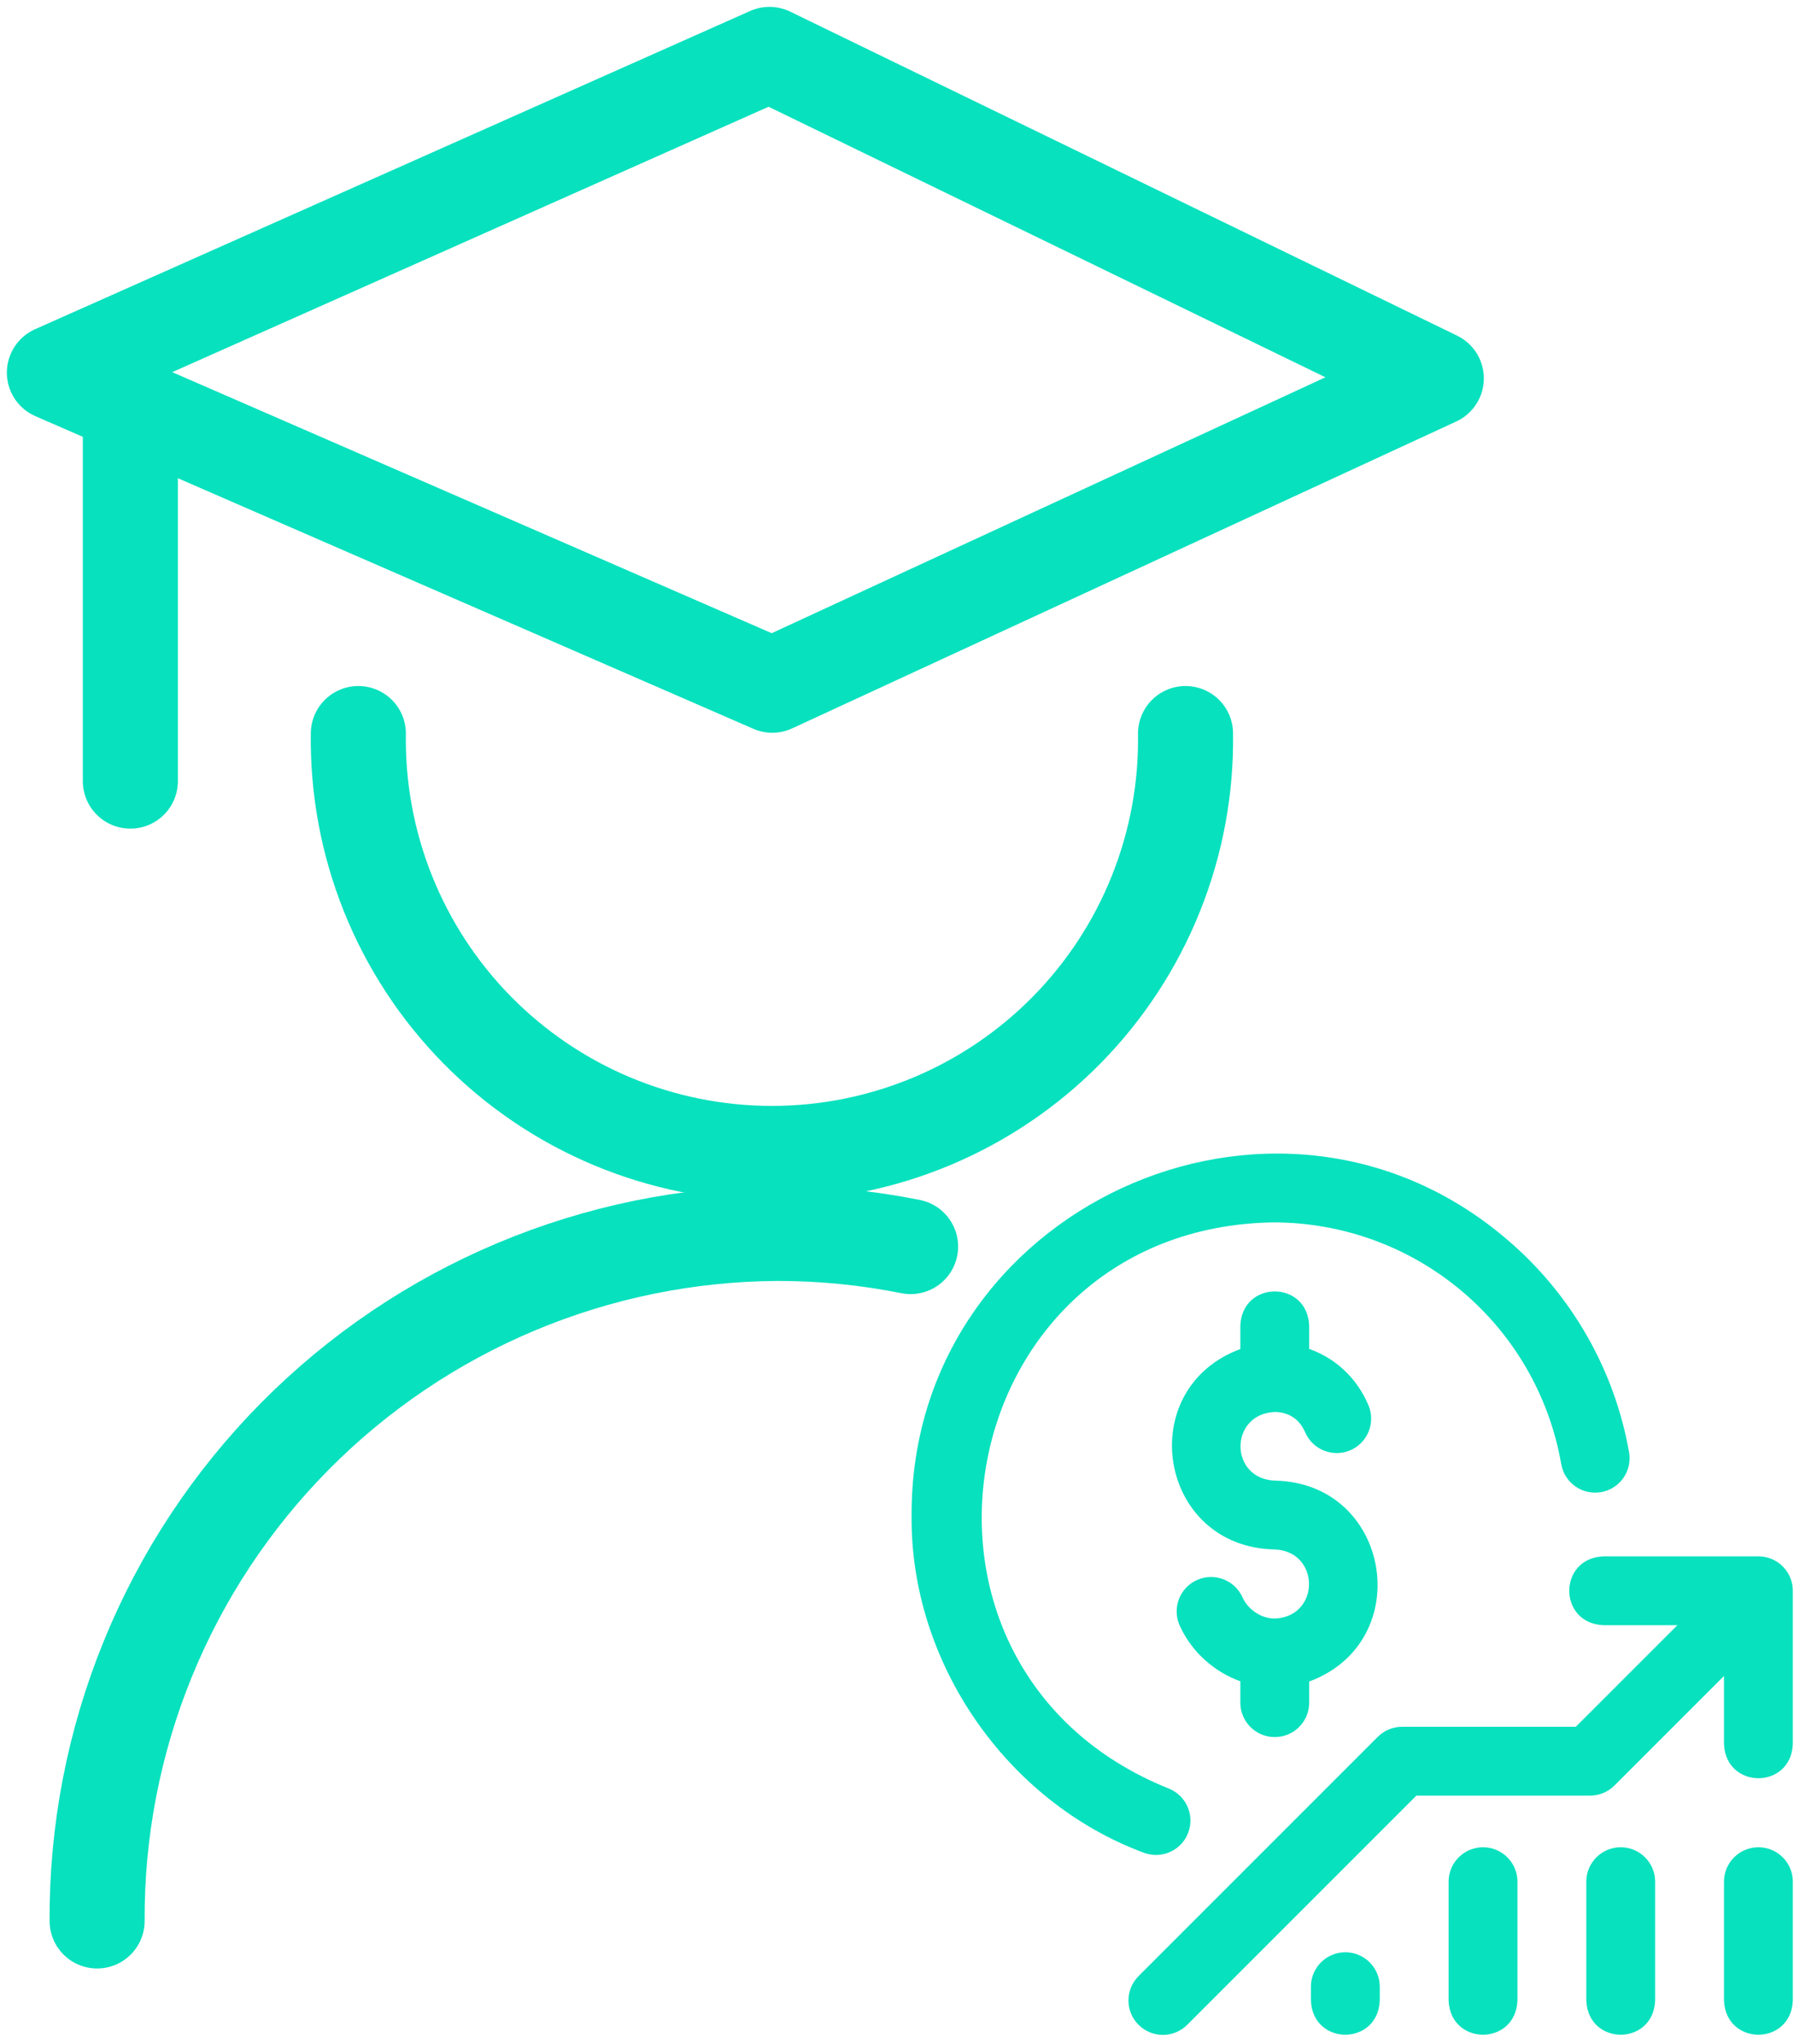 <svg width="165" height="188" viewBox="0 0 165 188" fill="none" xmlns="http://www.w3.org/2000/svg">
<path d="M109.037 67.458C109.113 72.501 108.185 77.509 106.307 82.191C104.43 86.872 101.64 91.133 98.1 94.727C94.56 98.32 90.341 101.174 85.688 103.121C81.035 105.069 76.042 106.072 70.998 106.072C65.954 106.072 60.96 105.069 56.307 103.121C51.655 101.174 47.436 98.32 43.896 94.727C40.356 91.133 37.566 86.872 35.688 82.191C33.811 77.509 32.883 72.501 32.958 67.458" stroke="#07E1BE" stroke-width="8.742" stroke-linecap="round" stroke-linejoin="round"/>
<path d="M83.75 114.636C79.717 113.828 75.614 113.423 71.502 113.426C63.242 113.469 55.071 115.139 47.457 118.339C39.842 121.54 32.932 126.209 27.122 132.08C21.312 137.951 16.715 144.909 13.595 152.557C10.473 160.205 8.889 168.392 8.932 176.652" stroke="#07E1BE" stroke-width="8.742" stroke-linecap="round" stroke-linejoin="round"/>
<path d="M70.77 5L5 34.267L71.029 63.016L132.105 34.795L70.77 5Z" stroke="#07E1BE" stroke-width="8.736" stroke-linecap="round" stroke-linejoin="round"/>
<path d="M11.989 39.946V71.831" stroke="#07E1BE" stroke-width="8.742" stroke-linecap="round" stroke-linejoin="round"/>
<path d="M164.893 146.289V160.378C164.726 164.578 158.727 164.575 158.561 160.378V154.123L148.485 164.199C147.892 164.793 147.086 165.127 146.246 165.127H130.27L109.194 186.203C107.957 187.44 105.952 187.44 104.716 186.203C103.48 184.967 103.48 182.962 104.716 181.726L126.72 159.722C127.314 159.128 128.119 158.795 128.959 158.795H144.935L154.275 149.455H147.48C143.279 149.288 143.283 143.289 147.48 143.123H161.727C163.476 143.123 164.893 144.54 164.893 146.289ZM161.727 169.876C159.979 169.876 158.561 171.293 158.561 173.042V183.965C158.728 188.165 164.728 188.162 164.893 183.965V173.042C164.893 171.293 163.476 169.876 161.727 169.876ZM149.063 169.876C147.314 169.876 145.897 171.293 145.897 173.042V183.965C146.064 188.165 152.063 188.162 152.229 183.965V173.042C152.229 171.293 150.812 169.876 149.063 169.876ZM136.399 169.876C134.65 169.876 133.233 171.293 133.233 173.042V183.965C133.4 188.165 139.399 188.162 139.565 183.965V173.042C139.565 171.293 138.148 169.876 136.399 169.876ZM123.735 179.532C121.986 179.532 120.569 180.95 120.569 182.698V183.965C120.736 188.165 126.735 188.162 126.901 183.965V182.698C126.901 180.95 125.483 179.532 123.735 179.532ZM117.244 159.744C118.993 159.744 120.41 158.327 120.41 156.578V154.634C130.335 150.96 127.939 136.36 117.244 136.158C113.035 135.986 113.055 130.022 117.244 129.848C118.516 129.848 119.53 130.522 120.029 131.696C120.712 133.305 122.571 134.056 124.181 133.373C125.79 132.69 126.541 130.831 125.858 129.221C124.798 126.725 122.829 124.899 120.41 124.049V121.91C120.243 117.71 114.244 117.713 114.078 121.91V124.058C104.168 127.732 106.531 142.286 117.245 142.489C121.431 142.663 121.457 148.67 117.244 148.844C116.013 148.844 114.792 148.041 114.275 146.89C113.558 145.296 111.684 144.584 110.089 145.301C108.494 146.017 107.783 147.891 108.5 149.486C109.58 151.89 111.651 153.737 114.078 154.614V156.578C114.078 158.327 115.496 159.744 117.244 159.744ZM106.321 170.584C107.594 170.584 108.795 169.811 109.278 168.551C109.904 166.918 109.088 165.087 107.455 164.461C79.889 153.33 87.293 112.908 117.087 112.412C130.189 112.412 141.337 121.763 143.593 134.646C143.895 136.368 145.535 137.52 147.258 137.218C148.98 136.917 150.132 135.276 149.83 133.553C148.497 125.944 144.502 118.987 138.581 113.963C117.238 95.721 83.747 111.215 83.843 139.324C83.683 152.837 92.551 165.679 105.188 170.374C105.561 170.516 105.944 170.584 106.321 170.584Z" fill="#07E1BE"/>
</svg>
